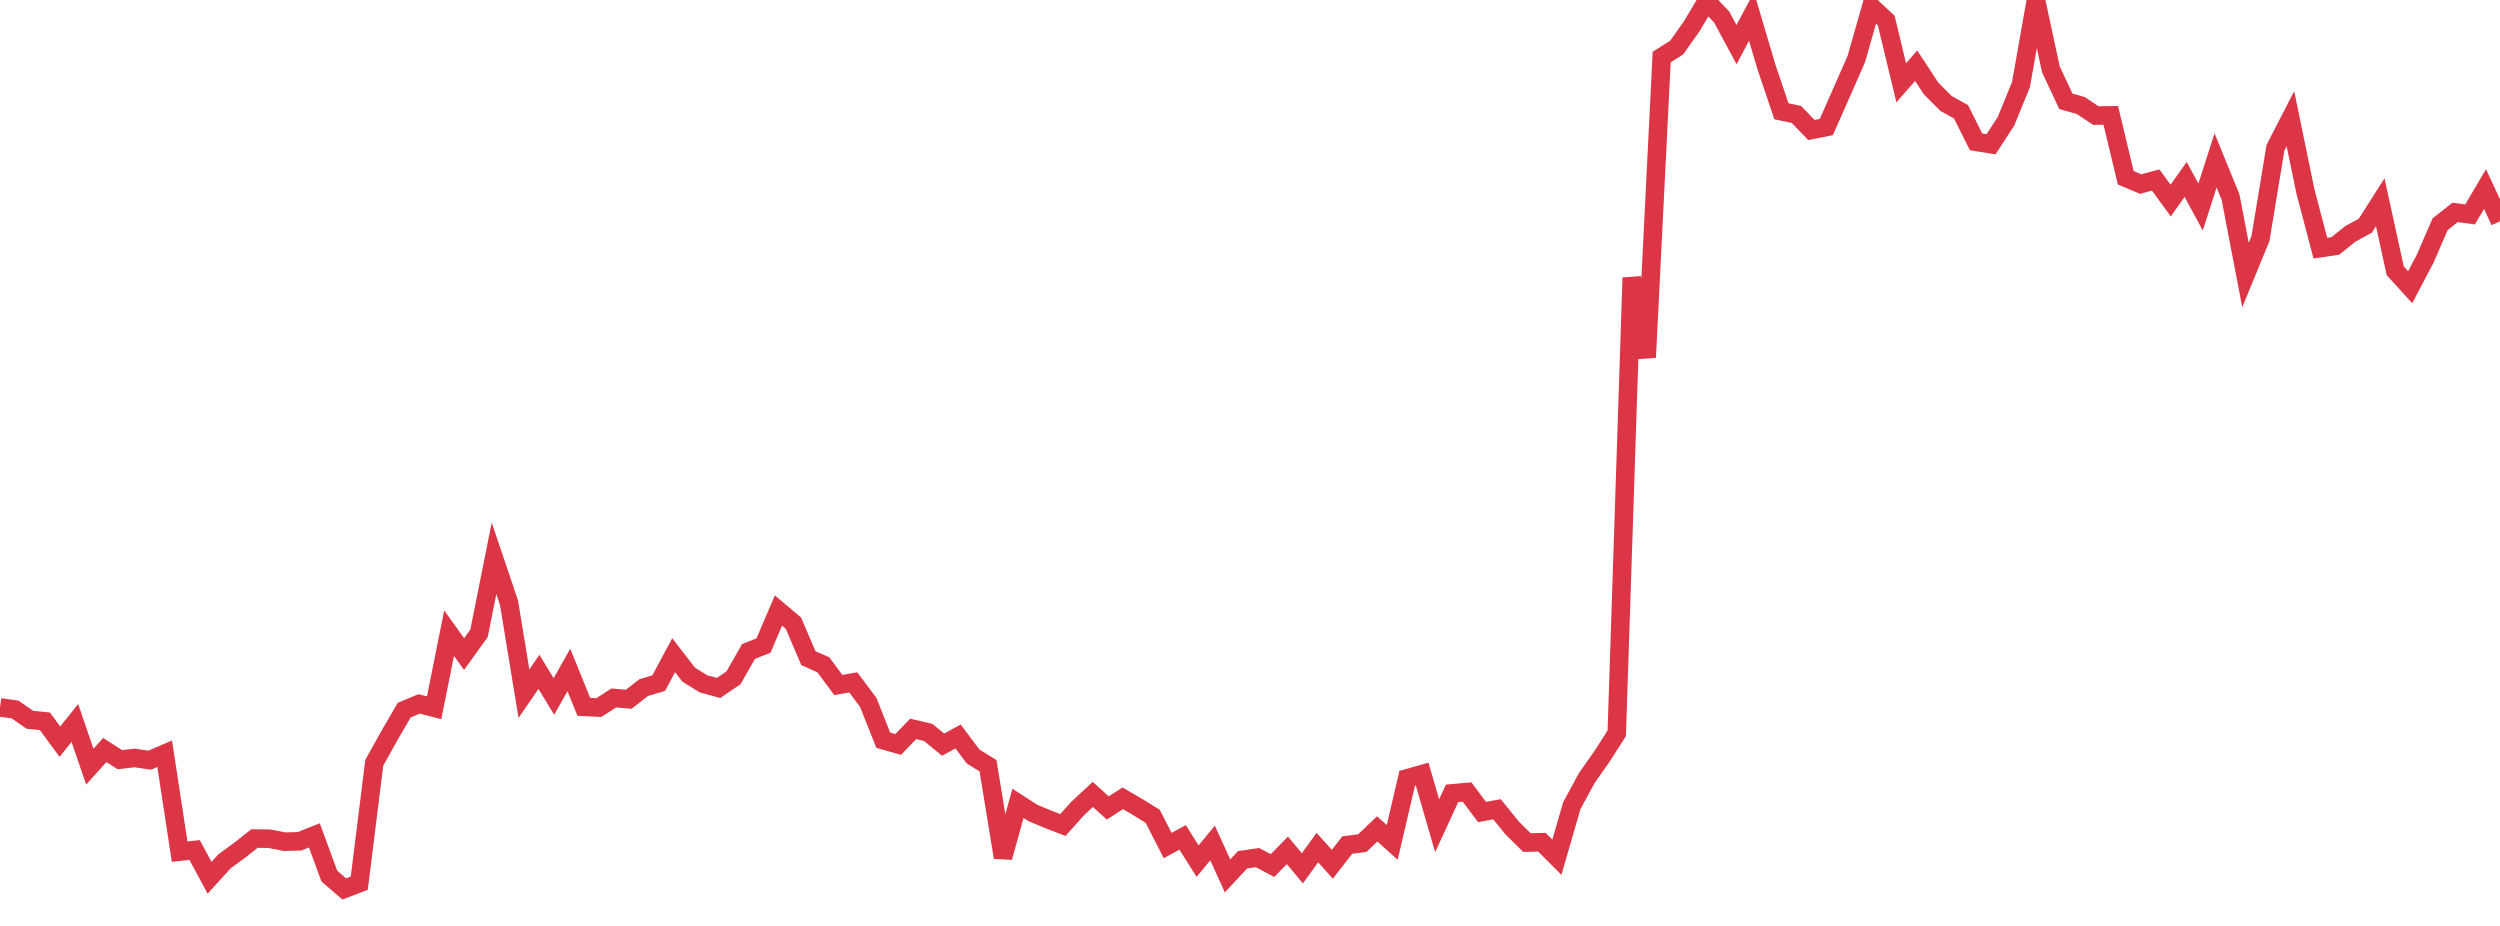<?xml version="1.0" standalone="no"?>
<!DOCTYPE svg PUBLIC "-//W3C//DTD SVG 1.1//EN" "http://www.w3.org/Graphics/SVG/1.1/DTD/svg11.dtd">
<svg width="135" height="50" viewBox="0 0 135 50" preserveAspectRatio="none" class="sparkline" xmlns="http://www.w3.org/2000/svg"
xmlns:xlink="http://www.w3.org/1999/xlink"><path  class="sparkline--line" d="M 0 38.2 L 0 38.2 L 0.808 38.31 L 1.617 38.87 L 2.425 38.95 L 3.234 40.05 L 4.042 39.04 L 4.85 41.4 L 5.659 40.5 L 6.467 41.02 L 7.275 40.93 L 8.084 41.05 L 8.892 40.7 L 9.701 45.99 L 10.509 45.9 L 11.317 47.4 L 12.126 46.51 L 12.934 45.92 L 13.743 45.28 L 14.551 45.29 L 15.359 45.45 L 16.168 45.43 L 16.976 45.11 L 17.784 47.31 L 18.593 48 L 19.401 47.69 L 20.21 41.19 L 21.018 39.74 L 21.826 38.35 L 22.635 38.01 L 23.443 38.22 L 24.251 34.19 L 25.06 35.32 L 25.868 34.2 L 26.677 30.15 L 27.485 32.54 L 28.293 37.46 L 29.102 36.28 L 29.91 37.61 L 30.719 36.18 L 31.527 38.17 L 32.335 38.21 L 33.144 37.69 L 33.952 37.76 L 34.76 37.13 L 35.569 36.89 L 36.377 35.38 L 37.186 36.43 L 37.994 36.93 L 38.802 37.15 L 39.611 36.6 L 40.419 35.18 L 41.228 34.86 L 42.036 32.97 L 42.844 33.65 L 43.653 35.54 L 44.461 35.9 L 45.269 36.99 L 46.078 36.85 L 46.886 37.93 L 47.695 39.97 L 48.503 40.2 L 49.311 39.36 L 50.12 39.55 L 50.928 40.21 L 51.737 39.77 L 52.545 40.85 L 53.353 41.35 L 54.162 46.3 L 54.97 43.38 L 55.778 43.9 L 56.587 44.24 L 57.395 44.55 L 58.204 43.65 L 59.012 42.9 L 59.82 43.63 L 60.629 43.11 L 61.437 43.58 L 62.246 44.08 L 63.054 45.66 L 63.862 45.22 L 64.671 46.5 L 65.479 45.52 L 66.287 47.3 L 67.096 46.43 L 67.904 46.31 L 68.713 46.74 L 69.521 45.92 L 70.329 46.89 L 71.138 45.77 L 71.946 46.67 L 72.754 45.63 L 73.563 45.53 L 74.371 44.76 L 75.18 45.49 L 75.988 42.03 L 76.796 41.8 L 77.605 44.59 L 78.413 42.84 L 79.222 42.77 L 80.03 43.85 L 80.838 43.7 L 81.647 44.7 L 82.455 45.5 L 83.263 45.48 L 84.072 46.29 L 84.88 43.5 L 85.689 42.01 L 86.497 40.86 L 87.305 39.6 L 88.114 15 L 88.922 19.3 L 89.731 3.08 L 90.539 2.57 L 91.347 1.43 L 92.156 0.07 L 92.964 0.91 L 93.772 2.41 L 94.581 0.89 L 95.389 3.62 L 96.198 6.01 L 97.006 6.18 L 97.814 7.02 L 98.623 6.86 L 99.431 5.03 L 100.24 3.19 L 101.048 0.36 L 101.856 1.11 L 102.665 4.47 L 103.473 3.55 L 104.281 4.78 L 105.09 5.59 L 105.898 6.04 L 106.707 7.66 L 107.515 7.79 L 108.323 6.55 L 109.132 4.57 L 109.94 0 L 110.749 3.75 L 111.557 5.47 L 112.365 5.7 L 113.174 6.24 L 113.982 6.23 L 114.79 9.6 L 115.599 9.94 L 116.407 9.72 L 117.216 10.83 L 118.024 9.69 L 118.832 11.18 L 119.641 8.66 L 120.449 10.64 L 121.257 14.85 L 122.066 12.88 L 122.874 7.98 L 123.683 6.41 L 124.491 10.33 L 125.299 13.4 L 126.108 13.28 L 126.916 12.63 L 127.725 12.19 L 128.533 10.92 L 129.341 14.62 L 130.15 15.51 L 130.958 13.97 L 131.766 12.11 L 132.575 11.47 L 133.383 11.58 L 134.192 10.21 L 135 11.95" fill="none" stroke-width="1" stroke="#dc3545"></path></svg>